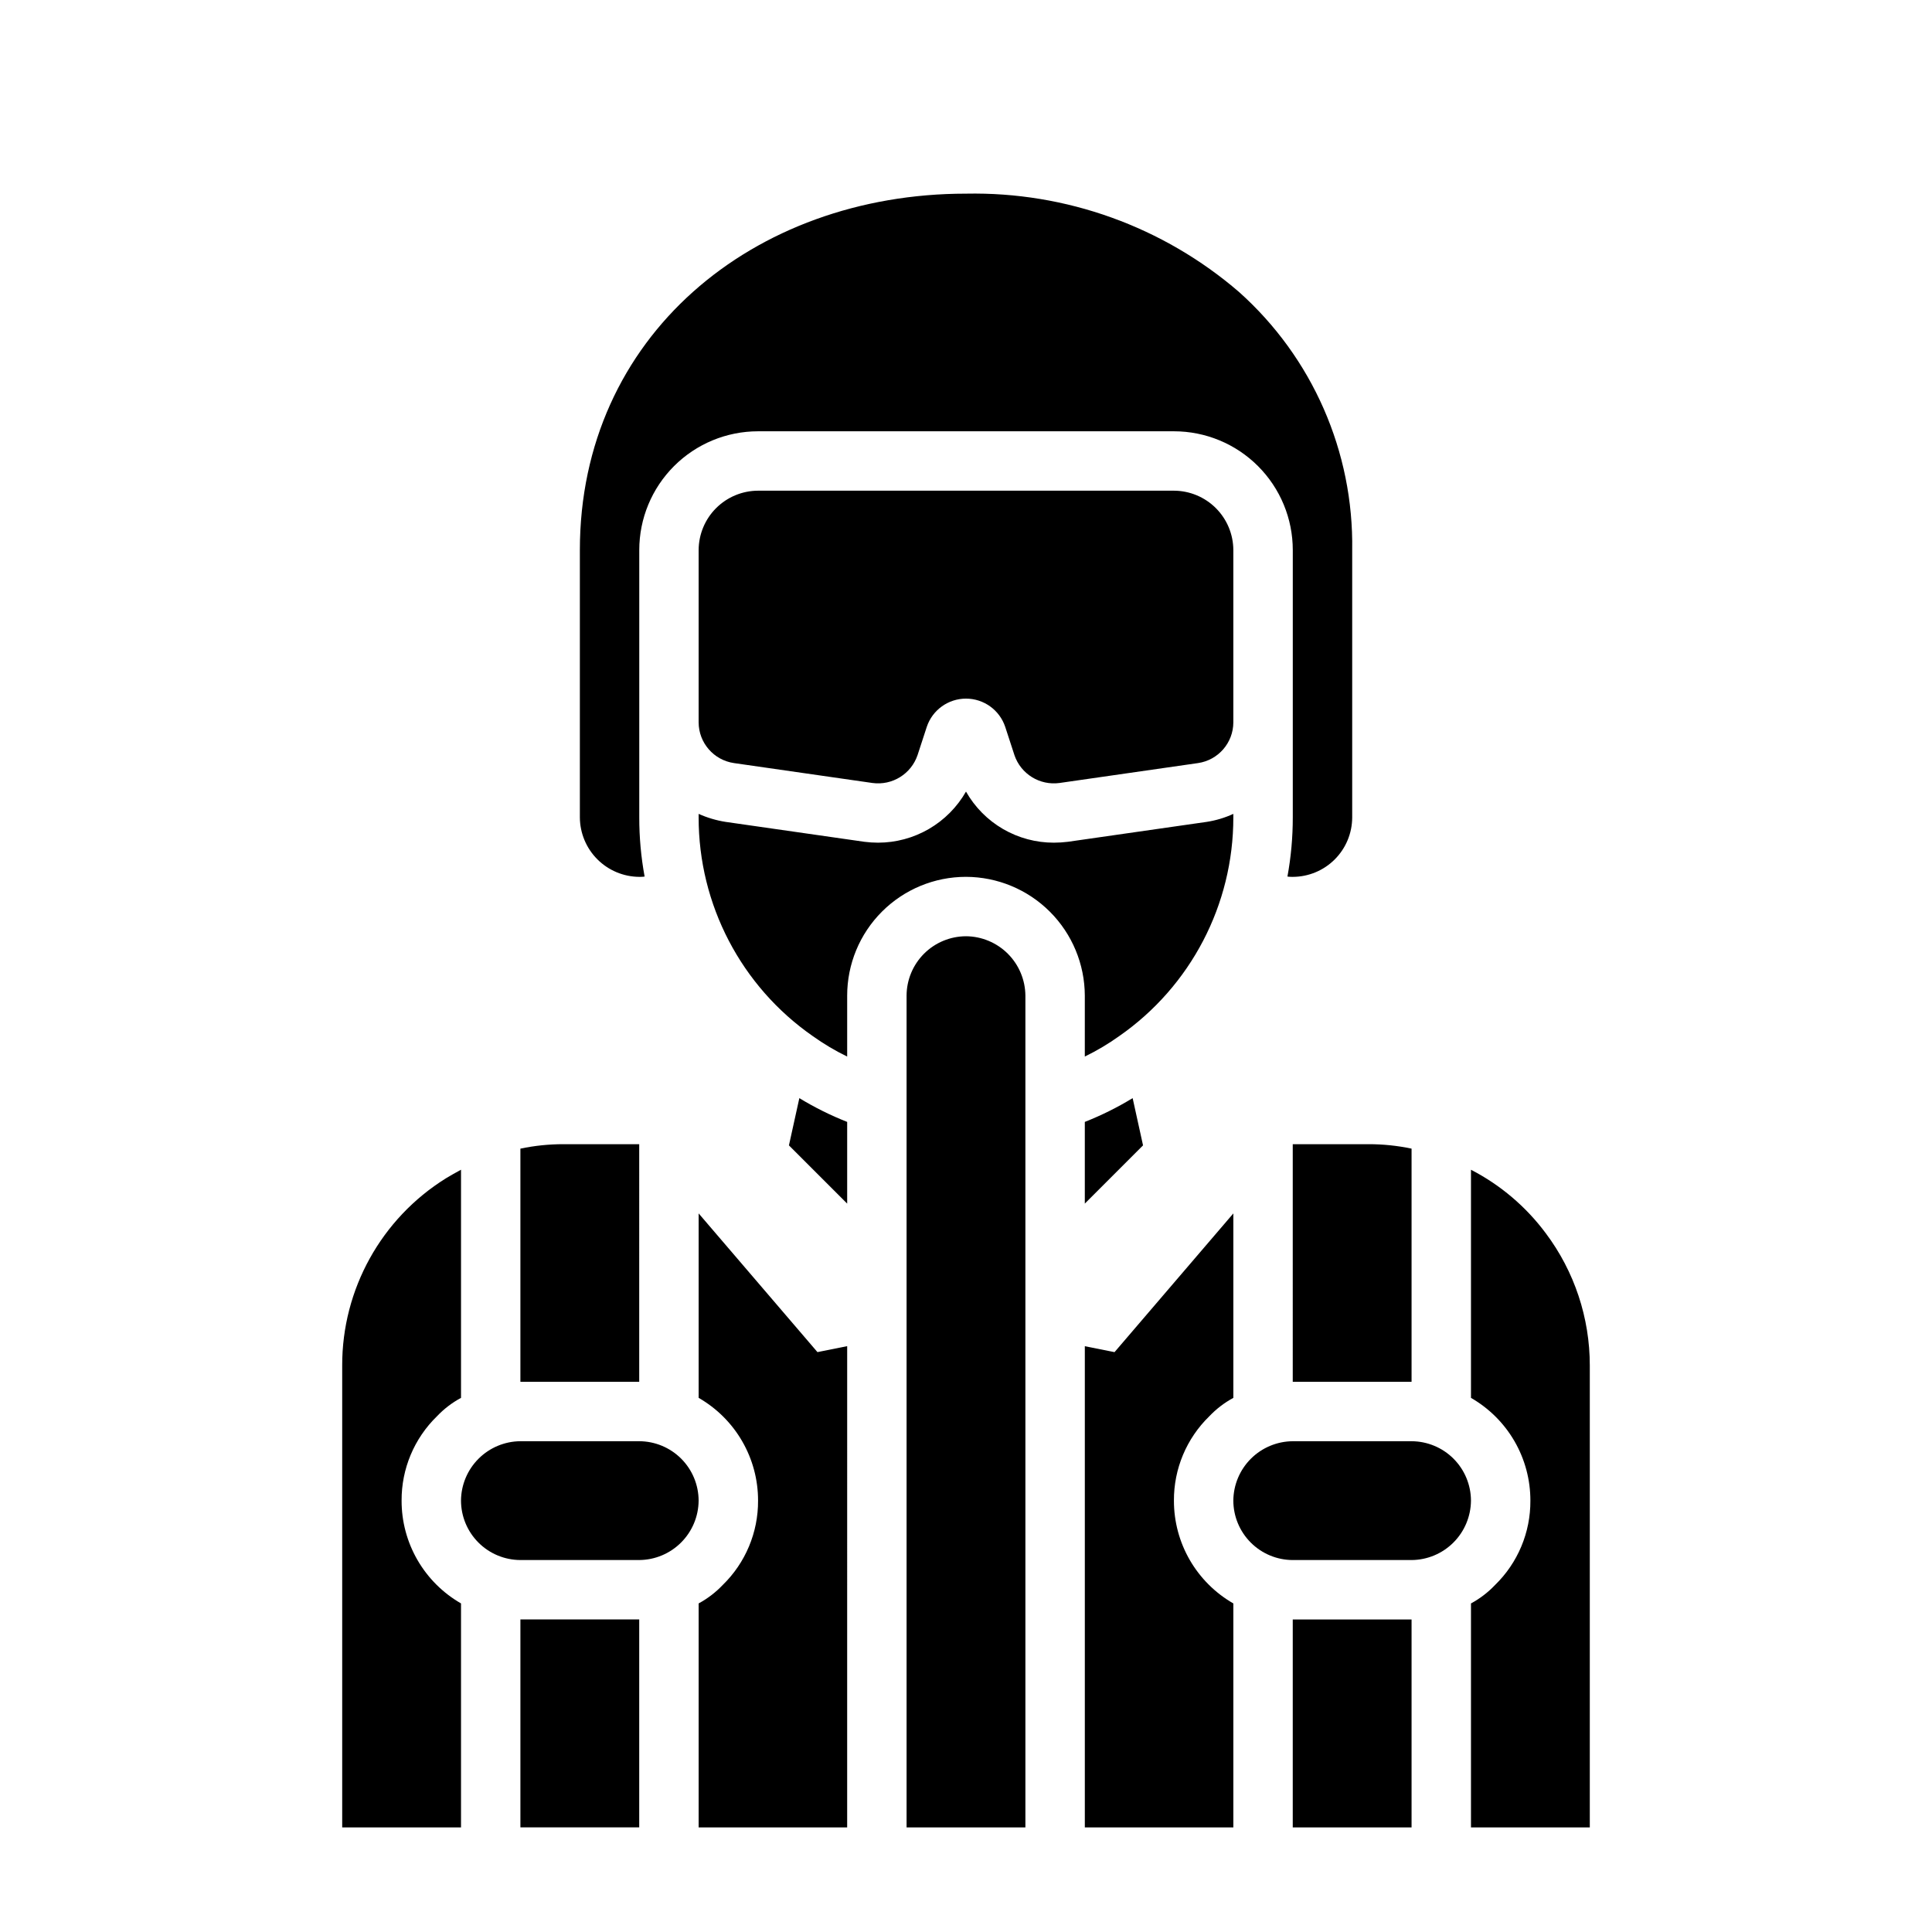 <?xml version="1.0" encoding="UTF-8"?>
<!-- Uploaded to: SVG Repo, www.svgrepo.com, Generator: SVG Repo Mixer Tools -->
<svg fill="#000000" width="800px" height="800px" version="1.1" viewBox="144 144 512 512" xmlns="http://www.w3.org/2000/svg">
 <path d="m470.85 568.93v59.355h-39.359v-127.53l7.871 1.574 31.488-36.762v48.887-0.004c-2.371 1.281-4.523 2.926-6.379 4.883-6.031 5.867-9.414 13.938-9.367 22.355-0.008 5.523 1.441 10.953 4.207 15.738 2.766 4.781 6.746 8.75 11.539 11.5zm82.812-98.086c-5.242-7.055-12.027-12.816-19.836-16.848v60.457c4.793 2.75 8.773 6.715 11.539 11.5 2.762 4.785 4.215 10.211 4.203 15.738 0.051 8.414-3.332 16.488-9.367 22.355-1.855 1.953-4.008 3.602-6.375 4.883v59.355h31.488v-122.41c0.008-12.633-4.078-24.926-11.652-35.031zm-240.25-94.465c0.473 0.012 0.949-0.012 1.418-0.078-0.949-5.168-1.422-10.414-1.418-15.668v-70.848c-0.004-8.352 3.312-16.359 9.219-22.266s13.918-9.223 22.27-9.223h110.21c8.352 0 16.363 3.316 22.27 9.223s9.223 13.914 9.219 22.266v70.848c0.004 5.254-0.469 10.5-1.418 15.668 0.473 0.066 0.945 0.09 1.418 0.078 4.172-0.012 8.172-1.676 11.121-4.625 2.949-2.949 4.613-6.949 4.625-11.121v-70.848c0.402-26.074-10.543-51.035-29.992-68.406-20.078-17.309-45.844-26.586-72.344-26.059-56.52 0-102.34 37.941-102.34 94.465v70.848c0.027 4.168 1.695 8.156 4.644 11.102 2.945 2.945 6.93 4.613 11.098 4.644zm173.18 133.82h31.488v-61.797c-3.75-0.793-7.578-1.188-11.414-1.18h-20.074zm0 118.08h31.488v-55.105h-31.488zm-141.7-354.24c-4.172 0.012-8.168 1.676-11.121 4.625-2.949 2.949-4.609 6.945-4.625 11.117v45.66c0.016 5.418 4.004 10.008 9.371 10.785l36.684 5.273c5.246 0.723 10.266-2.383 11.965-7.402l2.441-7.477c1.496-4.469 5.68-7.477 10.391-7.477s8.895 3.008 10.391 7.477l2.441 7.477h-0.004c1.699 5.019 6.719 8.125 11.969 7.402l36.684-5.273c5.363-0.777 9.352-5.367 9.367-10.785v-45.66c-0.012-4.172-1.676-8.168-4.625-11.117-2.949-2.949-6.949-4.613-11.121-4.625zm86.594 149.96c3.188-1.551 6.242-3.367 9.129-5.43 18.957-13.199 30.25-34.844 30.23-57.941v-0.945 0.004c-2.25 1.035-4.637 1.75-7.086 2.125l-36.762 5.273c-1.227 0.152-2.465 0.23-3.699 0.234-4.734 0.012-9.387-1.238-13.484-3.617-4.094-2.379-7.481-5.805-9.816-9.922-2.348 4.109-5.738 7.527-9.832 9.906-4.09 2.375-8.738 3.629-13.469 3.633-1.211 0-2.422-0.082-3.621-0.234l-36.762-5.273h-0.004c-2.473-0.387-4.879-1.102-7.164-2.125v0.941c-0.02 23.098 11.273 44.742 30.23 57.941 2.887 2.062 5.941 3.879 9.133 5.43v-16.137c-0.004-8.352 3.312-16.363 9.219-22.27s13.918-9.223 22.27-9.219c8.344 0.023 16.336 3.348 22.238 9.25 5.898 5.898 9.223 13.895 9.25 22.238zm-31.488-31.883c-4.172 0.016-8.172 1.676-11.121 4.625-2.949 2.953-4.613 6.949-4.625 11.121v220.42h31.488v-220.42c-0.031-4.168-1.699-8.152-4.644-11.102-2.945-2.945-6.934-4.613-11.098-4.644zm-149.57 149.57c-0.047-8.418 3.336-16.488 9.367-22.355 1.855-1.957 4.008-3.602 6.379-4.883v-60.457c-1.34 0.707-2.676 1.496-4.016 2.281v0.004c-17.121 10.664-27.512 29.422-27.473 49.594v122.41h31.488v-59.355c-4.793-2.75-8.773-6.719-11.539-11.5-2.766-4.785-4.219-10.215-4.207-15.738zm78.719-76.121v48.887-0.004c4.793 2.75 8.777 6.715 11.539 11.5 2.766 4.785 4.219 10.211 4.207 15.738 0.047 8.414-3.336 16.488-9.367 22.355-1.855 1.953-4.008 3.602-6.379 4.883v59.355h39.359l0.004-127.53-7.875 1.574zm23.93-18.027 15.434 15.43v-21.648c-4.398-1.734-8.637-3.84-12.676-6.301zm78.41 15.43 15.43-15.43-2.754-12.516-0.004-0.004c-4.035 2.461-8.277 4.566-12.672 6.301zm86.594 62.977-31.492-0.004c-4.164 0.031-8.152 1.699-11.098 4.644-2.945 2.949-4.617 6.934-4.644 11.102 0.012 4.172 1.676 8.168 4.625 11.117 2.949 2.953 6.945 4.613 11.117 4.625h31.488c4.168-0.027 8.152-1.695 11.102-4.644 2.945-2.945 4.613-6.934 4.644-11.098-0.012-4.172-1.676-8.168-4.625-11.121-2.949-2.949-6.949-4.609-11.121-4.625zm-204.68-78.723h-20.074c-3.836-0.004-7.66 0.391-11.414 1.18v61.797h31.488zm-31.488 125.95v55.105h31.488v-55.105zm0-15.742h31.488v-0.004c4.168-0.027 8.152-1.695 11.098-4.644 2.949-2.945 4.617-6.934 4.644-11.098-0.012-4.172-1.672-8.168-4.621-11.121-2.953-2.949-6.949-4.609-11.121-4.625h-31.488c-4.168 0.031-8.152 1.699-11.098 4.644-2.949 2.949-4.617 6.934-4.644 11.102 0.012 4.172 1.672 8.168 4.625 11.117 2.949 2.953 6.945 4.613 11.117 4.625z"/>
</svg>